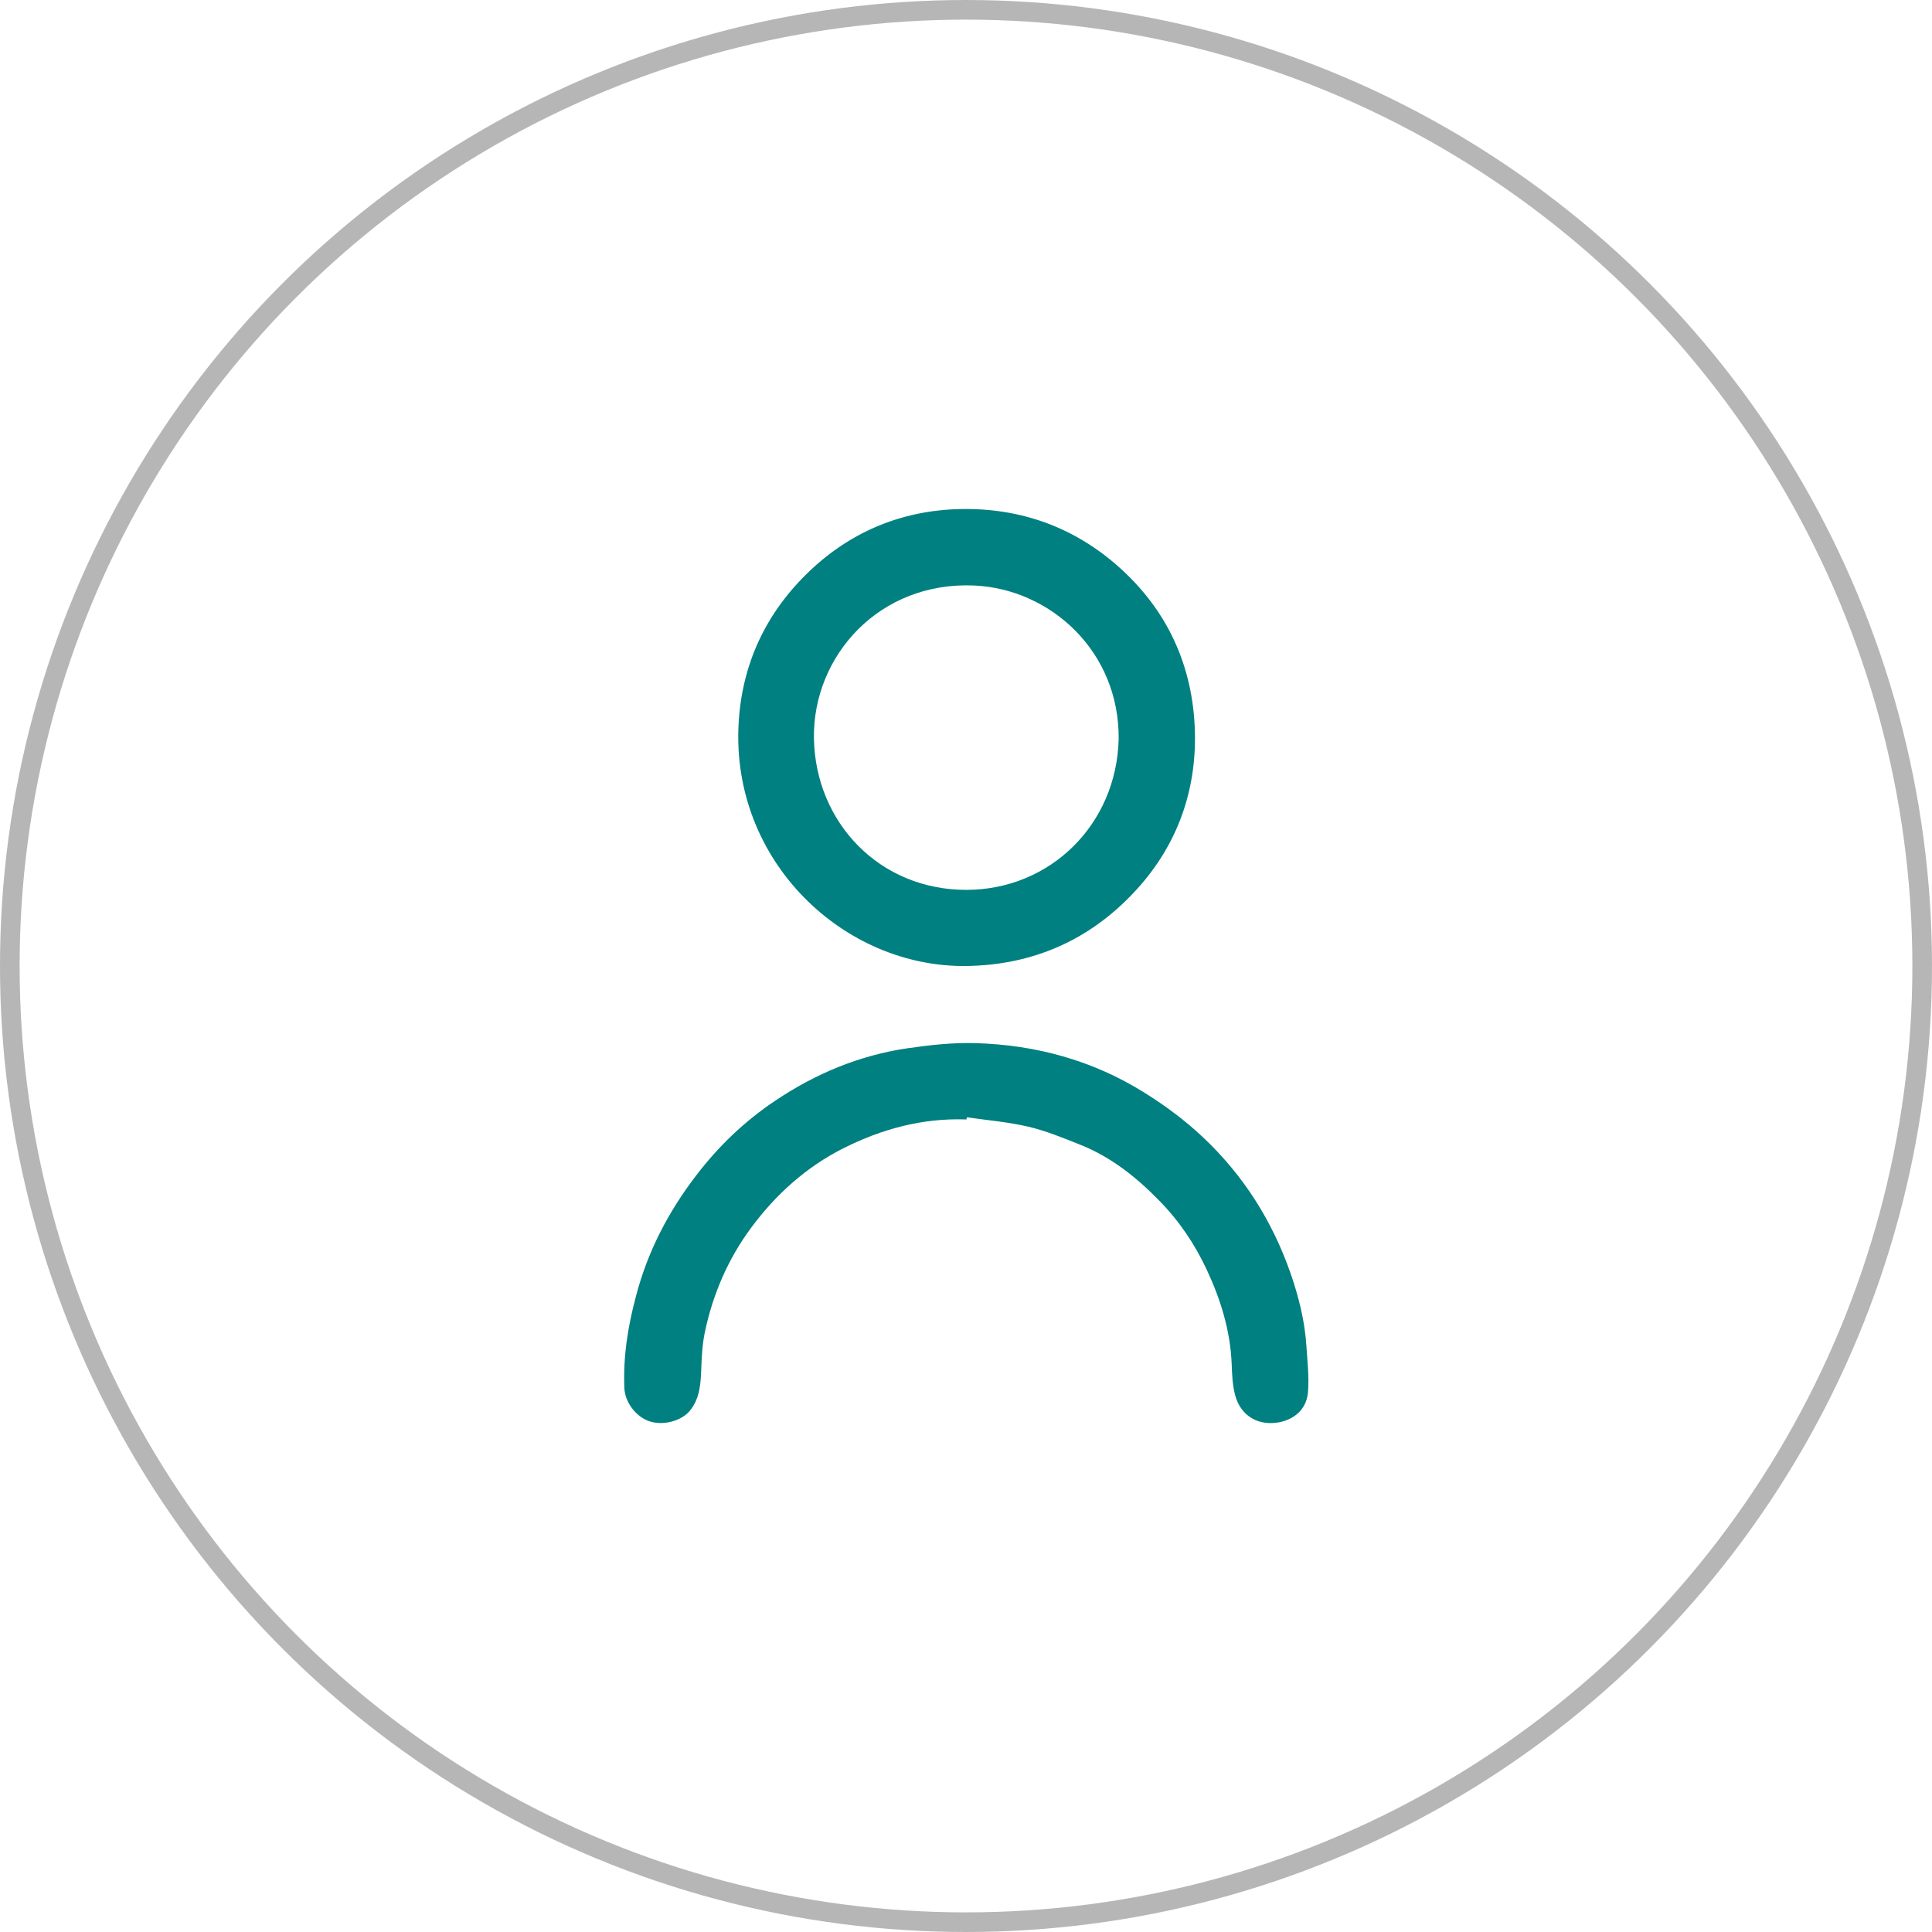 <?xml version="1.0" encoding="UTF-8"?>
<svg xmlns="http://www.w3.org/2000/svg" xmlns:xlink="http://www.w3.org/1999/xlink" viewBox="0 0 98.46 98.46">
  <defs>
    <style>
      .cls-1, .cls-2, .cls-3, .cls-4 {
        fill: none;
      }

      .cls-2 {
        isolation: isolate;
      }

      .cls-5 {
        fill: teal;
      }

      .cls-6 {
        fill: #303030;
        mix-blend-mode: multiply;
        opacity: .7;
      }

      .cls-3 {
        stroke: #b6b6b6;
        stroke-miterlimit: 10;
      }

      .cls-4 {
        clip-path: url(#clippath);
      }
    </style>
    <clipPath id="clippath">
      <rect class="cls-1" x="-865.61" y="-652.45" width="735.26" height="1081.08"/>
    </clipPath>
  </defs>
  <g class="cls-2">
    <g id="Capa_1" data-name="Capa 1">
      <g class="cls-4">
        <rect class="cls-6" x="-888.06" y="-724.84" width="927.31" height="1246.1"/>
      </g>
      <circle class="cls-3" cx="49.23" cy="49.23" r="48.73"/>
      <g id="jWO3e1">
        <g>
          <path class="cls-5" d="m49.27,49.23c-6.28.09-12-5.34-11.63-12.32.16-3.06,1.39-5.67,3.58-7.77,2.22-2.13,4.94-3.2,8-3.2,3.03,0,5.73,1.04,7.97,3.11,2.48,2.29,3.69,5.2,3.71,8.53.01,3.01-1.04,5.71-3.13,7.92-2.29,2.43-5.15,3.68-8.51,3.73Zm7.74-11.55c.05-4.48-3.47-7.66-7.35-7.84-4.86-.22-8.24,3.6-8.18,7.78.07,4.3,3.35,7.75,7.8,7.73,4.24-.02,7.62-3.32,7.73-7.68Z"/>
          <path class="cls-5" d="m49.24,57.05c-2.23-.08-4.32.49-6.28,1.48-1.88.95-3.43,2.35-4.68,4.04-1.17,1.58-1.94,3.36-2.35,5.28-.13.61-.17,1.24-.19,1.87-.03.77-.06,1.52-.57,2.16-.43.54-1.38.79-2.08.55-.69-.23-1.24-.98-1.27-1.68-.07-1.6.18-3.16.59-4.69.59-2.27,1.65-4.31,3.08-6.17,1.13-1.48,2.47-2.76,4.01-3.79,2.05-1.38,4.3-2.32,6.76-2.68,1.12-.16,2.27-.29,3.41-.26,3.1.08,6.03.88,8.66,2.53,1.06.66,2.08,1.42,2.98,2.27,2.05,1.93,3.53,4.26,4.46,6.93.42,1.21.73,2.45.81,3.73.05.77.14,1.55.08,2.31-.08,1.05-.92,1.5-1.65,1.58-.98.11-1.78-.41-2.05-1.36-.15-.52-.17-1.09-.19-1.64-.07-1.69-.55-3.25-1.26-4.78-.62-1.33-1.43-2.53-2.45-3.56-1.16-1.19-2.46-2.22-4.03-2.84-.86-.34-1.72-.7-2.62-.91-1.03-.24-2.09-.33-3.14-.48,0,.04-.01.08-.02.12Z"/>
        </g>
      </g>
    </g>
  </g>
</svg>
